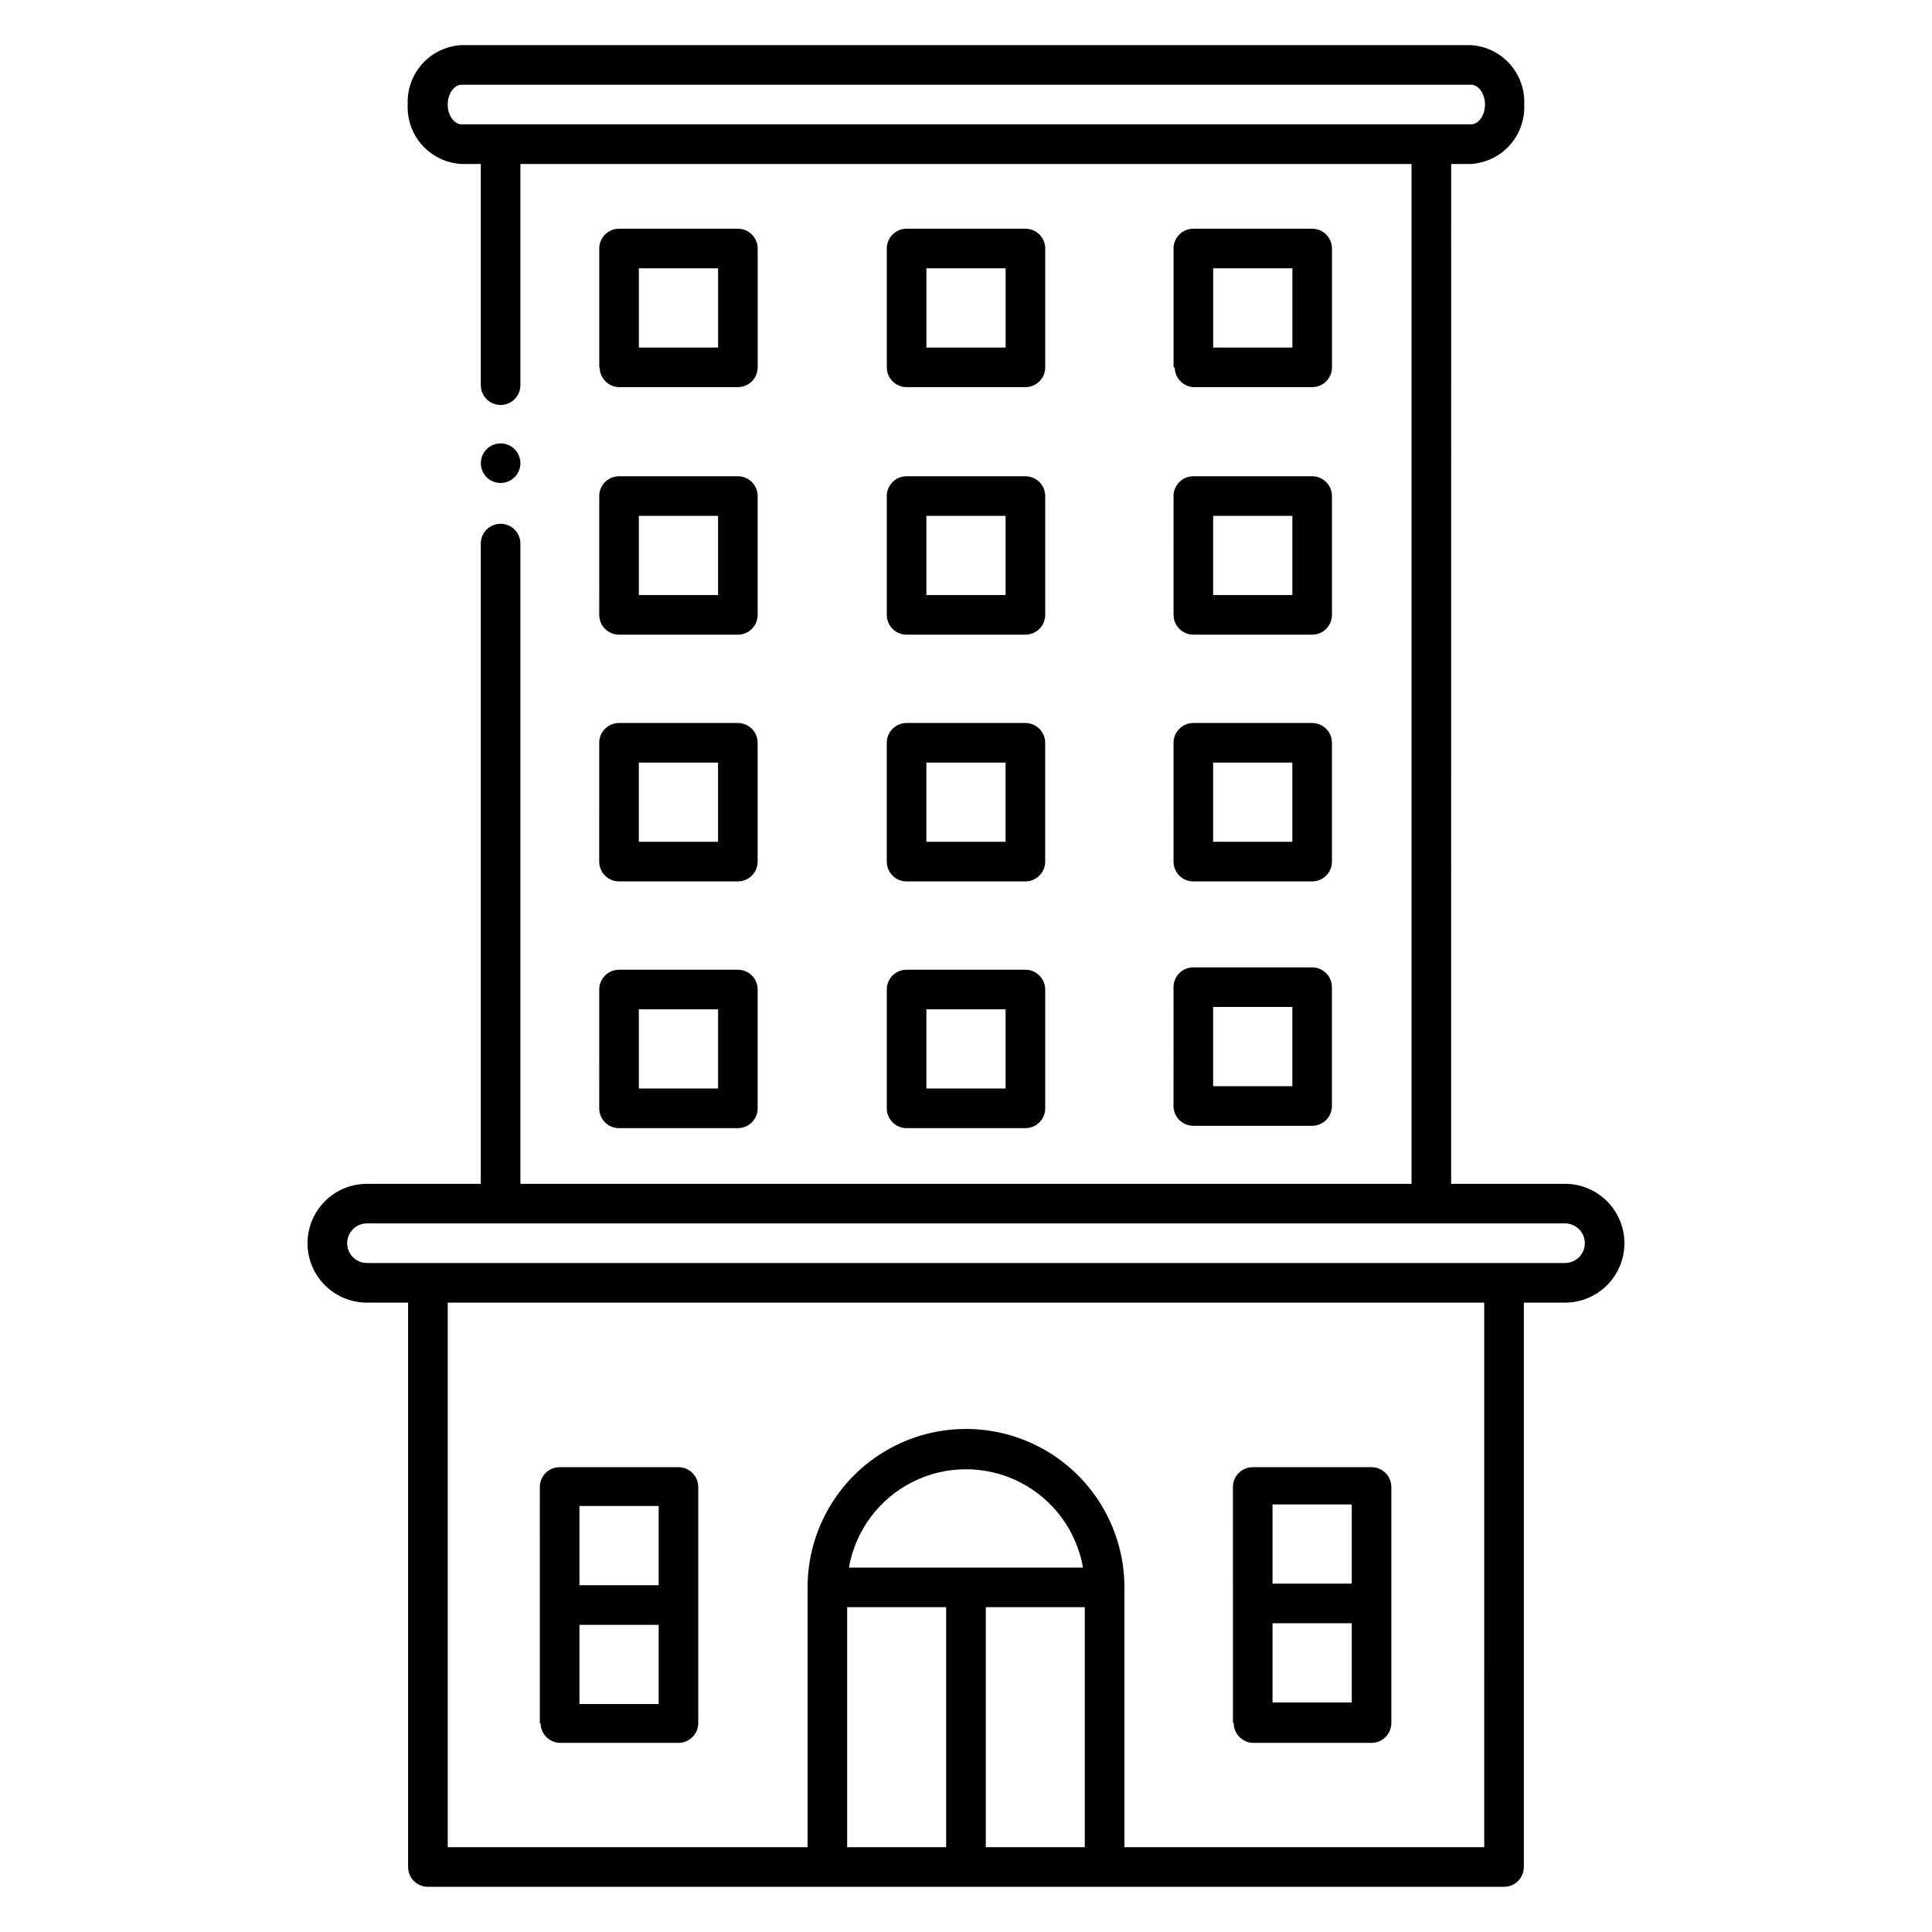 <?xml version="1.0" encoding="UTF-8"?>
<!-- Uploaded to: SVG Repo, www.svgrepo.com, Generator: SVG Repo Mixer Tools -->
<svg fill="#000000" width="800px" height="800px" version="1.1" viewBox="144 144 512 512" xmlns="http://www.w3.org/2000/svg">
 <path d="m271.42 266.75c0-2.121 1.277-4.035 3.238-4.848 1.961-0.812 4.219-0.363 5.723 1.137 1.5 1.504 1.949 3.758 1.137 5.719-0.812 1.965-2.727 3.242-4.848 3.242-2.898 0-5.25-2.352-5.25-5.25zm303.07 206.72c0 4.172-1.66 8.18-4.613 11.129-2.953 2.953-6.957 4.613-11.133 4.613h-10.914v149.57c0 1.391-0.555 2.727-1.539 3.711-0.984 0.98-2.316 1.535-3.711 1.535h-285.18c-2.898 0-5.25-2.352-5.25-5.246v-149.57h-10.914c-5.625 0-10.824-3-13.637-7.871-2.809-4.871-2.809-10.875 0-15.746 2.812-4.871 8.012-7.871 13.637-7.871h30.176v-169.67c0-2.898 2.352-5.25 5.25-5.25s5.246 2.352 5.246 5.25v169.67h236.16v-270.27h-236.16v58.621c0 2.898-2.348 5.246-5.246 5.246s-5.25-2.348-5.25-5.246v-58.621h-5.246c-3.949-0.242-7.644-2.031-10.289-4.977-2.641-2.945-4.016-6.812-3.828-10.766-0.188-3.953 1.188-7.82 3.828-10.766 2.644-2.949 6.34-4.734 10.289-4.981h267.65c3.949 0.246 7.644 2.031 10.285 4.981 2.641 2.945 4.016 6.812 3.832 10.766 0.184 3.953-1.191 7.82-3.832 10.766-2.641 2.945-6.336 4.734-10.285 4.977h-5.246l-0.004 270.27h30.176c4.176 0 8.18 1.66 11.133 4.613 2.953 2.949 4.613 6.957 4.613 11.133zm-308.22-296.52h267.65c1.73 0 3.621-2.152 3.621-5.246 0-3.098-1.891-5.246-3.621-5.246h-267.65c-1.73 0-3.621 2.152-3.621 5.246s1.891 5.246 3.621 5.246zm138.97 392.97v63.605h26.238l0.004-63.605zm25.77-10.496c-1.719-9.809-7.977-18.227-16.875-22.699s-19.387-4.473-28.285 0c-8.898 4.473-15.156 12.891-16.871 22.699zm-62.504 74.102h26.238v-63.605h-26.238zm168.83-144.32h-274.68v144.32h95.359v-68.855c0-14.996 8-28.859 20.992-36.359 12.988-7.5 28.992-7.5 41.984 0 12.988 7.5 20.992 21.363 20.992 36.359v68.855h95.355zm26.66-15.742c0-1.395-0.555-2.731-1.539-3.711-0.984-0.984-2.316-1.539-3.711-1.539h-317.5c-2.898 0-5.25 2.352-5.25 5.25 0 2.894 2.352 5.246 5.25 5.246h317.5c1.395 0 2.727-0.555 3.711-1.535 0.984-0.984 1.539-2.32 1.539-3.711zm-184.99-67.23c0-2.898 2.348-5.246 5.246-5.246h31.488c1.391 0 2.727 0.551 3.711 1.535s1.539 2.32 1.539 3.711v31.488c0 1.395-0.555 2.727-1.539 3.711s-2.32 1.539-3.711 1.539h-31.488c-2.898 0-5.246-2.352-5.246-5.25zm10.496 26.238h20.992v-20.992l-20.992 0.004zm-86.695-26.238h-0.004c0-2.898 2.352-5.246 5.25-5.246h31.488c1.391 0 2.727 0.551 3.711 1.535s1.535 2.32 1.535 3.711v31.488c0 1.395-0.551 2.727-1.535 3.711s-2.32 1.539-3.711 1.539h-31.488c-2.898 0-5.25-2.352-5.25-5.25zm10.496 26.238h20.992v-20.992h-20.992zm-26.238 168.36-0.004-62.762c0-2.898 2.348-5.25 5.246-5.25h31.488c1.391 0 2.727 0.555 3.711 1.539 0.984 0.984 1.539 2.32 1.539 3.711v62.555c0 1.395-0.555 2.727-1.539 3.711-0.984 0.984-2.32 1.539-3.711 1.539h-31.488c-2.816-0.113-5.039-2.43-5.039-5.25zm31.488-26.238h-20.992v20.992h20.992zm-20.992-31.488v20.992h20.992v-20.992zm173.18 57.309-0.004-62.344c0-2.898 2.348-5.25 5.246-5.25h31.488c1.395 0 2.727 0.555 3.711 1.539s1.539 2.32 1.539 3.711v62.555c0 1.395-0.555 2.727-1.539 3.711s-2.316 1.539-3.711 1.539h-31.488c-2.816-0.113-5.039-2.43-5.035-5.25zm31.488-26.238h-20.992v20.992h20.992zm-20.992-31.488v20.992h20.992v-20.992zm-26.238-137.08h-0.008c0-2.898 2.352-5.246 5.25-5.246h31.488c1.391 0 2.727 0.551 3.711 1.535 0.984 0.984 1.535 2.32 1.535 3.711v31.488c0 1.391-0.551 2.727-1.535 3.711-0.984 0.984-2.32 1.539-3.711 1.539h-31.488c-2.898 0-5.25-2.352-5.25-5.25zm10.496 26.238h20.992v-20.992h-20.992zm-86.492-91c0-2.898 2.348-5.246 5.246-5.246h31.488c1.391 0 2.727 0.555 3.711 1.535 0.984 0.984 1.539 2.32 1.539 3.711v31.488c0 1.395-0.555 2.727-1.539 3.711s-2.32 1.539-3.711 1.539h-31.488c-2.898 0-5.246-2.352-5.246-5.25zm10.496 26.238h20.992v-20.992l-20.992 0.004zm-86.695-26.238h-0.004c0-2.898 2.352-5.246 5.25-5.246h31.488c1.391 0 2.727 0.555 3.711 1.535 0.984 0.984 1.535 2.32 1.535 3.711v31.488c0 1.395-0.551 2.727-1.535 3.711s-2.32 1.539-3.711 1.539h-31.488c-2.898 0-5.25-2.352-5.25-5.25zm10.496 26.238h20.992v-20.992h-20.992zm141.7-26.238h-0.004c0-2.898 2.352-5.246 5.25-5.246h31.488c1.391 0 2.727 0.555 3.711 1.535 0.984 0.984 1.535 2.32 1.535 3.711v31.488c0 1.395-0.551 2.727-1.535 3.711-0.984 0.984-2.32 1.539-3.711 1.539h-31.488c-2.898 0-5.25-2.352-5.25-5.25zm10.496 26.238h20.992v-20.992h-20.992zm-86.488-91.625c0-2.898 2.348-5.25 5.246-5.25h31.488c1.391 0 2.727 0.555 3.711 1.539s1.539 2.316 1.539 3.711v31.488c0 1.391-0.555 2.727-1.539 3.707-0.984 0.984-2.32 1.539-3.711 1.539h-31.488c-2.898 0-5.246-2.352-5.246-5.246zm10.496 26.238h20.992v-20.992h-20.992zm-86.695-26.238h-0.004c0-2.898 2.352-5.25 5.25-5.25h31.488c1.391 0 2.727 0.555 3.711 1.539s1.535 2.316 1.535 3.711v31.488c0 1.391-0.551 2.727-1.535 3.707-0.984 0.984-2.32 1.539-3.711 1.539h-31.488c-2.898 0-5.25-2.352-5.25-5.246zm10.496 26.238h20.992v-20.992h-20.992zm141.7-26.238h-0.004c0-2.898 2.352-5.25 5.25-5.25h31.488c1.391 0 2.727 0.555 3.711 1.539 0.984 0.984 1.535 2.316 1.535 3.711v31.488c0 1.391-0.551 2.727-1.535 3.707-0.984 0.984-2.32 1.539-3.711 1.539h-31.488c-2.898 0-5.25-2.352-5.25-5.246zm10.496 26.238h20.992v-20.992h-20.992zm-86.488-60.352v-31.488c0-2.898 2.348-5.25 5.246-5.25h31.488c1.391 0 2.727 0.555 3.711 1.539s1.539 2.32 1.539 3.711v31.488c0 1.391-0.555 2.727-1.539 3.711s-2.32 1.535-3.711 1.535h-31.488c-2.898 0-5.246-2.348-5.246-5.246zm10.496-5.246h20.992v-20.992l-20.992-0.004zm-86.695 5.246v-31.488h-0.004c0-2.898 2.352-5.25 5.25-5.25h31.488c1.391 0 2.727 0.555 3.711 1.539s1.535 2.32 1.535 3.711v31.488c0 1.391-0.551 2.727-1.535 3.711s-2.32 1.535-3.711 1.535h-31.488c-2.859-0.055-5.144-2.391-5.144-5.246zm10.496-5.246h20.992v-20.992h-20.992zm141.7 5.246v-31.488h-0.004c0-2.898 2.352-5.25 5.25-5.25h31.488c1.391 0 2.727 0.555 3.711 1.539 0.984 0.984 1.535 2.32 1.535 3.711v31.488c0 1.391-0.551 2.727-1.535 3.711-0.984 0.984-2.32 1.535-3.711 1.535h-31.488c-2.773-0.164-4.938-2.469-4.934-5.246zm10.496-5.246h20.992v-20.992h-20.992z"/>
</svg>